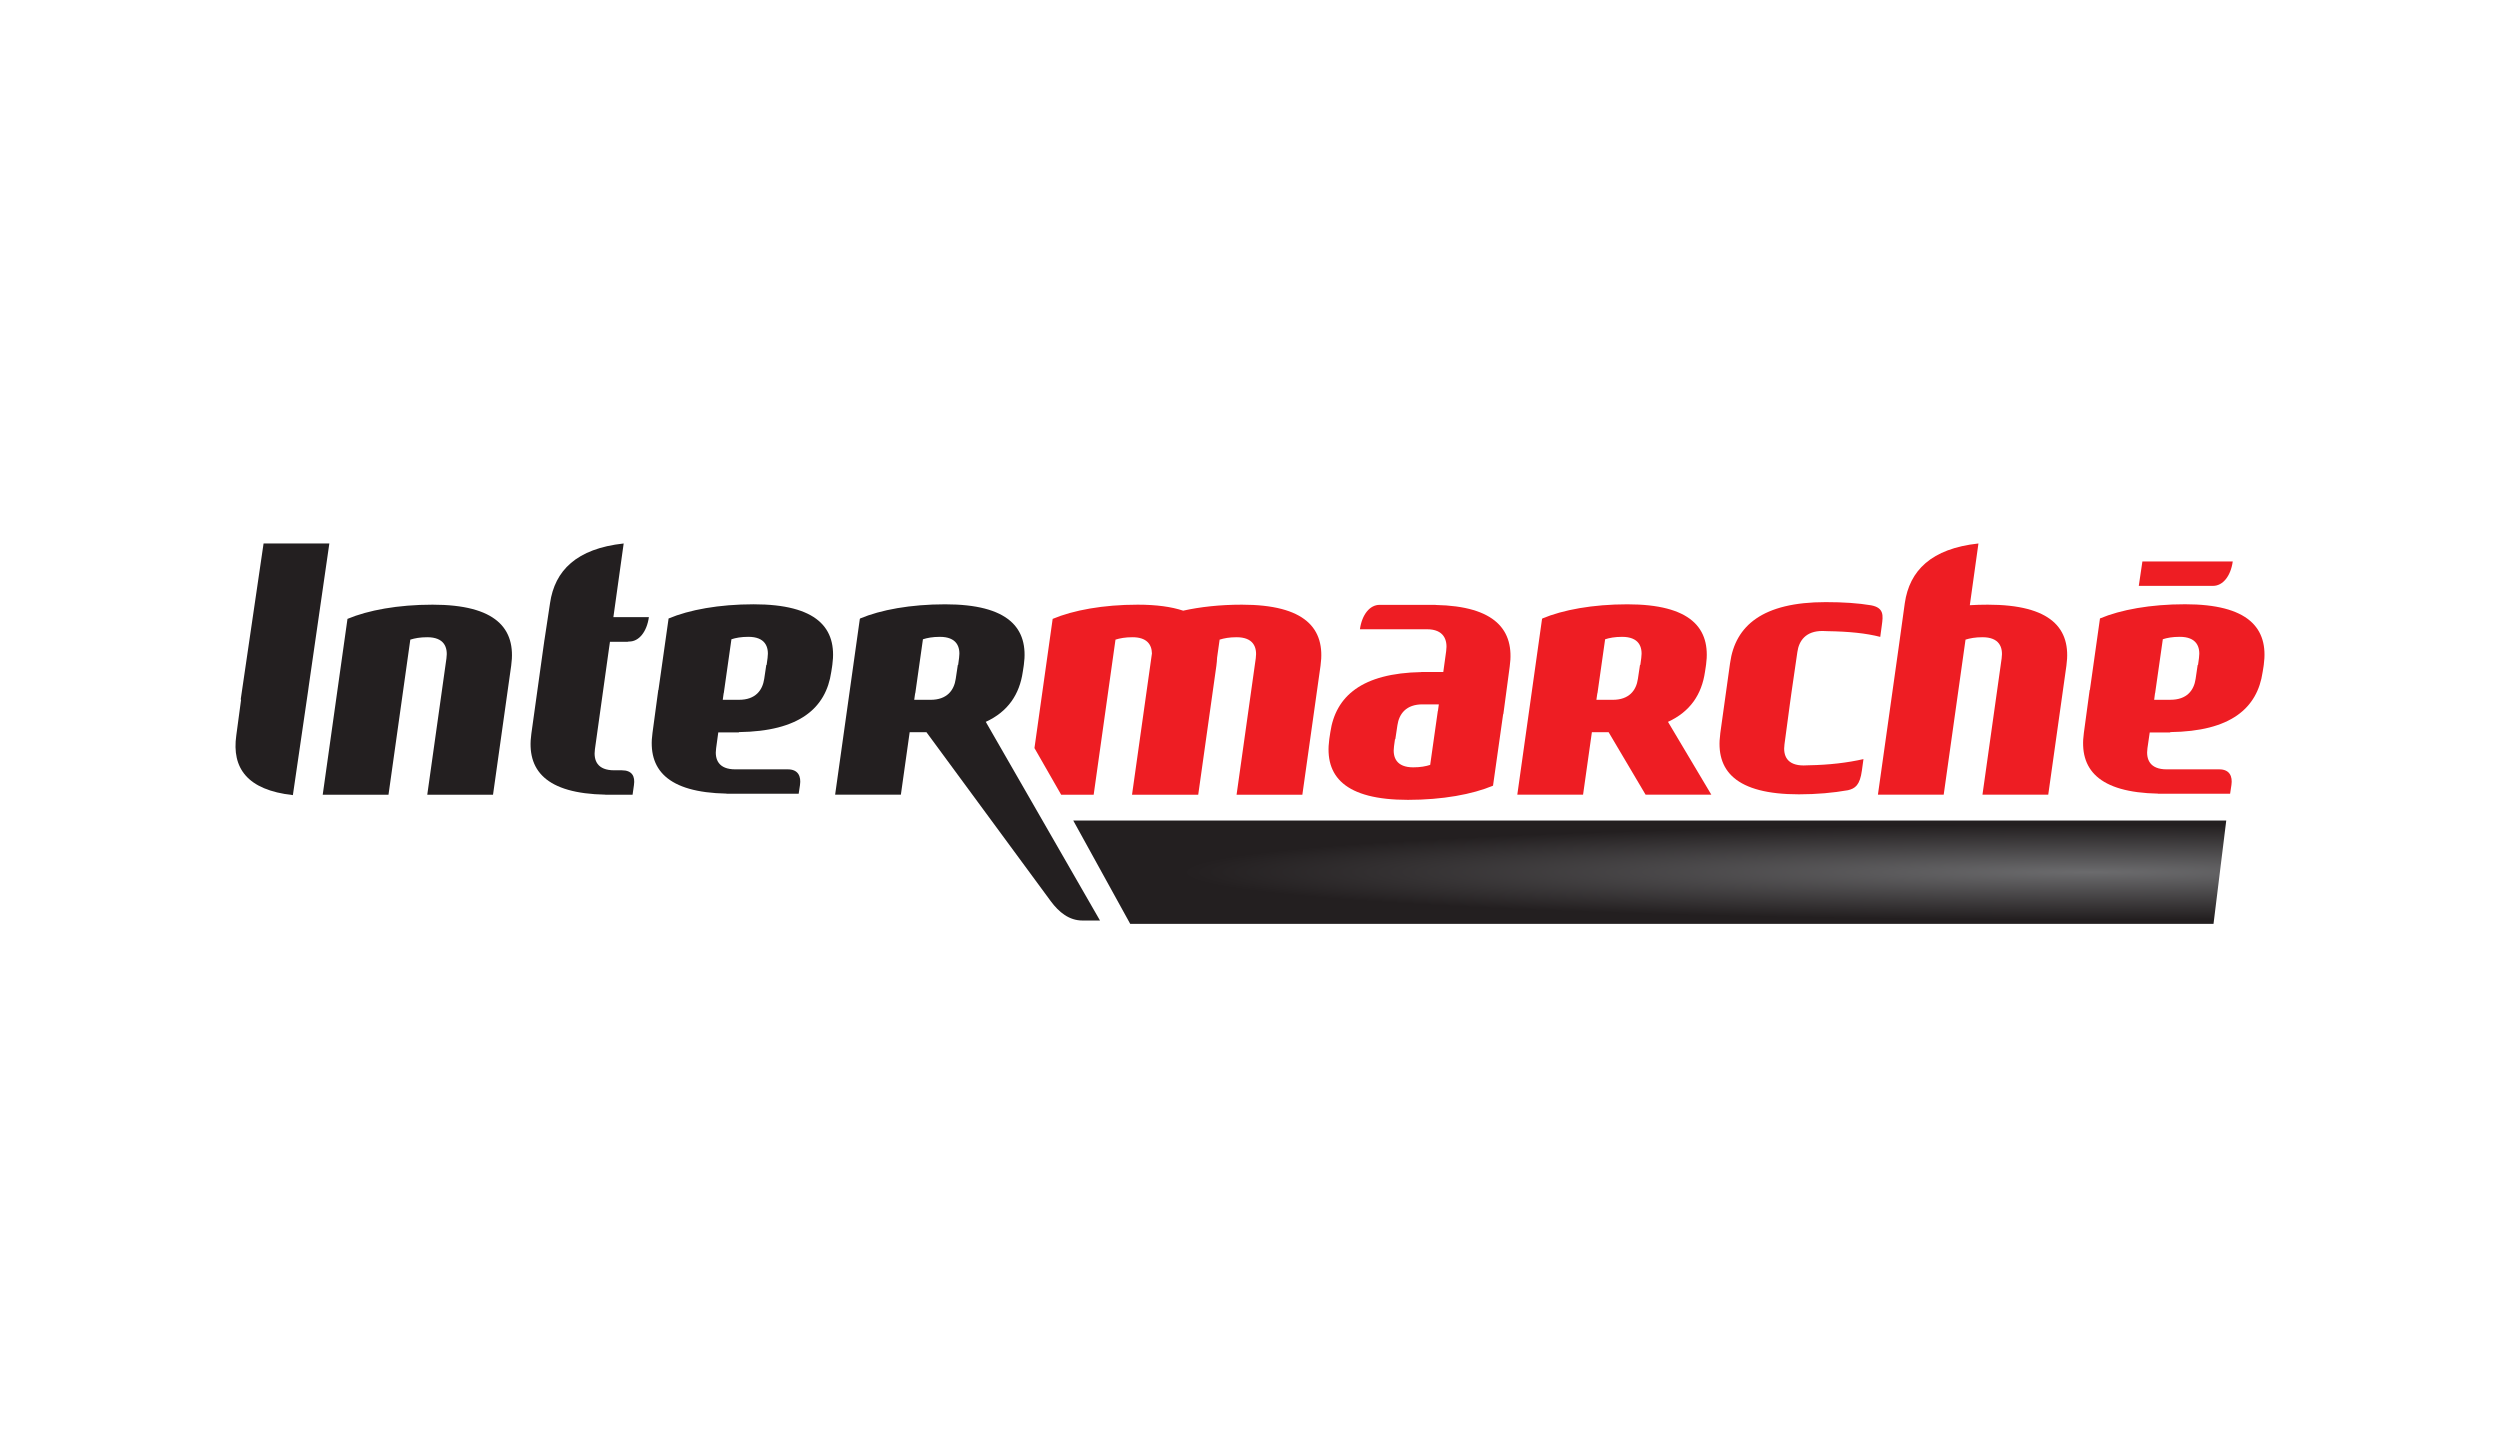 <?xml version="1.0" encoding="UTF-8"?>
<svg width="138" height="80" viewBox="0 0 138 80" fill="none" xmlns="http://www.w3.org/2000/svg">
<path d="M59.244 45.294L62.388 50.998H122.186L122.889 45.294H59.244Z" fill="url(#paint0_radial_601_16316)"/>
<path d="M94.172 36.711L94.171 36.72L94.172 36.711Z" fill="#BD0013"/>
<path d="M23.585 43.868L24.644 36.339C24.733 35.71 24.503 35.175 23.585 35.175C23.184 35.175 22.89 35.232 22.649 35.308L21.445 43.868H17.814L19.181 34.162C20.318 33.684 21.966 33.378 23.877 33.378C27.354 33.378 28.508 34.678 28.218 36.741L27.215 43.868H23.585Z" fill="#231F20"/>
<path d="M118.26 30.994L118.061 32.34H122.16C122.7 32.34 123.134 31.805 123.248 30.994H118.26ZM120.615 33.355C118.703 33.355 117.057 33.658 115.919 34.138L115.362 38.084L115.349 38.091L115.03 40.452C114.746 42.463 115.847 43.745 119.122 43.808V43.815H123.102L123.175 43.331C123.246 42.851 123.072 42.468 122.505 42.468H119.6C118.683 42.468 118.45 41.931 118.539 41.301L118.665 40.432H119.799V40.412C123.13 40.37 124.607 39.099 124.899 37.089L124.959 36.718H124.939L124.959 36.711C125.245 34.653 124.086 33.355 120.615 33.355L120.615 33.355ZM120.323 35.153C121.241 35.153 121.473 35.69 121.384 36.32L121.331 36.705H121.311L121.198 37.474C121.107 38.102 120.72 38.631 119.799 38.628H118.91L118.957 38.263H118.963L119.388 35.285C119.627 35.208 119.922 35.153 120.323 35.153Z" fill="#EE1D23"/>
<path d="M94.01 40.493H94.011V40.485L94.01 40.493Z" fill="black"/>
<path d="M17.011 38.111L17.045 37.86L18.18 30H14.549L13.288 38.603L13.306 38.636L13.043 40.596C12.789 42.394 13.641 43.609 16.167 43.891L17.011 38.111Z" fill="#231F20"/>
<path d="M109.723 33.378C109.386 33.378 109.055 33.388 108.734 33.407L109.21 30C106.606 30.283 105.405 31.494 105.145 33.293L104.818 35.655L103.661 43.867H107.292L108.497 35.308C108.737 35.232 109.031 35.175 109.433 35.175C110.35 35.175 110.58 35.71 110.491 36.339L109.432 43.867H113.063L114.066 36.741C114.356 34.678 113.201 33.378 109.723 33.378Z" fill="#EE1D23"/>
<path d="M90.598 36.319L90.546 36.706H90.527L90.412 37.474C90.322 38.102 89.935 38.632 89.016 38.63H88.121L88.173 38.267H88.18L88.603 35.288C88.843 35.211 89.138 35.154 89.539 35.154C90.457 35.154 90.687 35.689 90.598 36.319H90.598ZM94.115 37.087L94.171 36.72H94.151L94.173 36.711C94.458 34.652 93.302 33.358 89.83 33.358C87.919 33.358 86.273 33.663 85.134 34.141L85.131 34.163H85.121L83.755 43.867H87.385L87.872 40.417H88.802L88.797 40.419L90.837 43.867H94.466L92.073 39.846C93.305 39.282 93.935 38.324 94.115 37.087" fill="#EE1D23"/>
<path d="M42.37 36.318L42.318 36.705H42.299L42.185 37.473C42.092 38.1 41.708 38.632 40.788 38.629H39.896L39.946 38.266H39.952L40.375 35.287C40.615 35.21 40.91 35.153 41.31 35.153C42.227 35.153 42.458 35.688 42.37 36.318H42.37ZM41.601 33.357C39.691 33.357 38.043 33.661 36.906 34.141L36.347 38.086L36.337 38.089L36.018 40.453C35.735 42.464 36.832 43.745 40.107 43.807L40.107 43.814H44.087L44.159 43.336V43.333C44.232 42.854 44.058 42.468 43.49 42.468H40.588C39.671 42.468 39.44 41.932 39.53 41.303L39.649 40.428H40.788V40.412C44.117 40.37 45.594 39.096 45.886 37.087L45.943 36.72H45.924L45.944 36.71C46.23 34.651 45.074 33.357 41.601 33.357" fill="#231F20"/>
<path d="M34.994 43.333C35.065 42.854 34.893 42.52 34.324 42.52H33.9C32.982 42.52 32.752 41.987 32.84 41.355L33.608 35.861L33.618 35.79L33.67 35.427H34.642C34.665 35.418 34.694 35.413 34.732 35.413C35.272 35.413 35.704 34.876 35.819 34.066H33.859L34.427 30C31.823 30.283 30.623 31.494 30.362 33.293L30.055 35.321L30.052 35.325L30.026 35.519L30.006 35.655L30.006 35.656L29.33 40.506C29.047 42.517 30.139 43.803 33.419 43.865V43.868H34.918L34.994 43.335V43.333" fill="#231F20"/>
<path d="M68.55 33.378C67.346 33.378 66.244 33.501 65.311 33.709C64.664 33.494 63.837 33.378 62.803 33.378C60.892 33.378 59.244 33.684 58.107 34.162L57.102 41.294L58.576 43.868H60.371L61.575 35.308C61.815 35.232 62.11 35.175 62.512 35.175C63.293 35.175 63.574 35.564 63.587 36.068L62.488 43.868H66.142L67.145 36.741C67.165 36.591 67.178 36.448 67.183 36.307L67.323 35.308C67.564 35.232 67.858 35.175 68.259 35.175C69.176 35.175 69.406 35.71 69.318 36.339L68.259 43.868H71.89L72.894 36.741C73.183 34.678 72.028 33.378 68.55 33.378Z" fill="#EE1D23"/>
<path d="M52.941 36.319L52.889 36.706H52.871L52.756 37.474C52.664 38.102 52.279 38.632 51.359 38.63H50.465L50.516 38.267H50.524L50.946 35.288C51.187 35.211 51.48 35.154 51.882 35.154C52.799 35.154 53.03 35.689 52.941 36.319H52.941ZM54.415 39.846C55.646 39.282 56.278 38.324 56.457 37.088L56.514 36.72H56.494L56.516 36.711L56.514 36.72C56.804 34.657 55.651 33.358 52.173 33.358C50.262 33.358 48.614 33.663 47.476 34.141L47.474 34.163H47.463L46.099 43.867H49.728L50.214 40.417H51.146L51.141 40.419L58.002 49.745C58.453 50.357 59.021 50.813 59.75 50.813H60.72L54.415 39.846" fill="#231F20"/>
<path d="M102.778 42.523L102.863 41.902C101.988 42.102 100.966 42.225 99.844 42.243C99.757 42.25 99.662 42.253 99.562 42.253C98.646 42.253 98.416 41.718 98.503 41.087L98.802 38.859L98.89 38.224L99.214 35.996C99.3 35.366 99.68 34.83 100.598 34.83C100.698 34.83 100.789 34.834 100.877 34.84C102.073 34.859 103.01 34.955 103.79 35.156L103.877 34.515V34.513C103.95 33.981 104.006 33.547 103.281 33.412C102.576 33.294 101.754 33.237 100.777 33.237C97.305 33.237 95.789 34.532 95.502 36.59L95.514 36.597L95.5 36.6L94.957 40.493H94.959C94.673 42.551 95.829 43.847 99.3 43.847C100.285 43.847 101.197 43.764 102.008 43.62C102.4 43.526 102.668 43.349 102.778 42.523" fill="#EE1D23"/>
<path d="M79.368 39.243L78.946 42.222C78.705 42.3 78.411 42.357 78.01 42.357C77.093 42.357 76.861 41.822 76.95 41.192L77.003 40.804H77.022L77.137 40.036C77.228 39.41 77.613 38.877 78.533 38.881H79.424L79.374 39.243H79.368ZM79.249 33.394L79.251 33.388H76.153C75.614 33.388 75.181 33.923 75.068 34.735H78.768C79.686 34.735 79.918 35.305 79.829 35.937L79.67 37.093H78.463V37.099C75.182 37.159 73.725 38.427 73.434 40.422L73.378 40.79C73.378 40.794 73.377 40.797 73.377 40.8C73.091 42.858 74.246 44.152 77.719 44.152C79.63 44.152 81.277 43.847 82.415 43.37L82.973 39.424L82.985 39.42L83.337 36.787C83.621 34.776 82.525 33.459 79.249 33.394" fill="#EE1D23"/>
<defs>
<radialGradient id="paint0_radial_601_16316" cx="0" cy="0" r="1" gradientUnits="userSpaceOnUse" gradientTransform="translate(115.324 48.146) scale(50.014 2.625)">
<stop stop-color="#6B6B6D"/>
<stop offset="1" stop-color="#231F20"/>
</radialGradient>
</defs>
</svg>